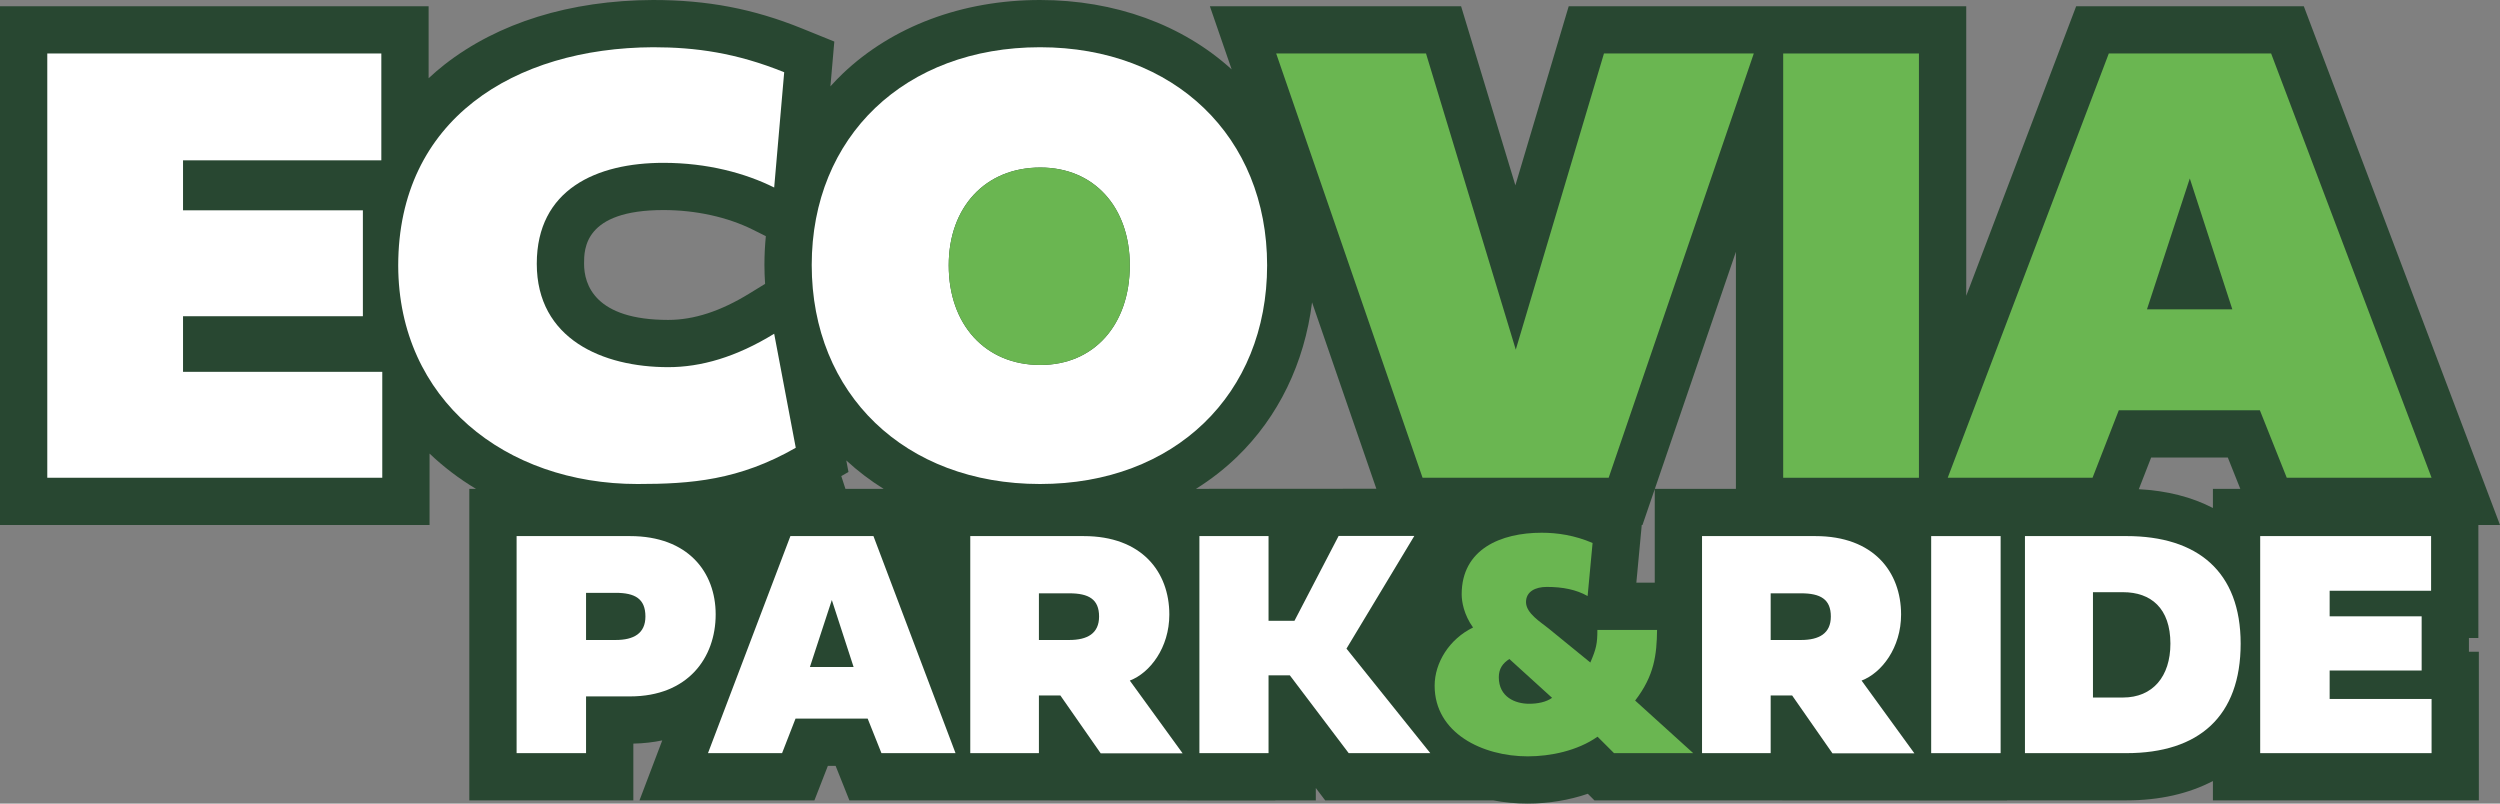 <svg width="364" height="117" viewBox="0 0 364 117" fill="none" xmlns="http://www.w3.org/2000/svg">
<rect x="0" y="0" width="364" height="117" fill="#808080" stroke="none"/>
<path d="M111.397 41.331L109.114 42.733C104.897 45.322 101.026 46.58 97.282 46.58C86.631 46.58 85.04 41.456 85.04 38.4C85.04 36.263 85.04 30.584 96.6 30.584C101.307 30.584 105.939 31.603 109.641 33.453L111.506 34.384C111.372 35.764 111.301 37.164 111.301 38.582C111.301 39.507 111.34 40.422 111.397 41.331ZM200.396 71.162L174.137 71.175C176.284 69.833 178.279 68.285 180.087 66.541C186.151 60.691 189.936 52.833 191.036 44.027L200.396 71.162ZM311.411 71.228L313.209 66.612H324.369L326.188 71.177H322.199V73.963C319.145 72.379 315.521 71.441 311.411 71.228ZM238.253 84.837L239.039 76.437H239.145L240.932 71.215V84.837H238.253ZM252.748 71.177H240.945L252.748 36.667V71.177ZM123.538 68.72L123.219 67.039C124.892 68.579 126.705 69.966 128.655 71.177H123.094L122.492 69.32L123.538 68.72ZM359.476 92.89H360.85V76.437H364L335.434 0.91H302.29L286.283 43.068V0.91H228.404L220.639 26.985L212.735 0.91H176.158L179.33 10.104C172.157 3.586 162.298 0 151.431 0C140.143 0 129.928 3.818 122.672 10.748C122.058 11.334 121.476 11.947 120.909 12.573L121.476 6.051L116.764 4.142C109.685 1.277 103.003 0 95.065 0C83.016 0.054 72.521 3.308 64.714 9.411C63.907 10.042 63.145 10.707 62.407 11.391V0.91H0V76.437H62.544V66.039C64.573 67.975 66.832 69.697 69.3 71.177H68.333V116.534H92.214V108.269C93.681 108.241 95.086 108.081 96.424 107.803L93.109 116.534H118.58L120.537 111.508H121.666L123.671 116.534H134.386L185.685 116.559L185.669 116.534H191.583V114.735L192.945 116.534H217.405C219.002 116.838 220.687 117 222.444 117C225.479 117 228.477 116.5 231.187 115.572L232.15 116.534H240.932L292.231 116.559L292.213 116.534H309.606C314.465 116.534 318.704 115.549 322.199 113.716V116.534H360.92V94.892H359.476V92.89Z" fill="#284731"/>
<path d="M85.329 86.317V93.182H89.64C92.272 93.182 93.973 92.228 93.973 89.762C93.973 87.178 92.459 86.317 89.64 86.317H85.329ZM91.736 101.397H85.329V109.659H75.217V78.055H91.736C100.17 78.055 104.202 83.292 104.202 89.458C104.202 95.765 100.17 101.397 91.736 101.397Z" fill="white"/>
<path d="M124.284 97.115L121.115 87.363L117.923 97.115H124.284ZM115.827 104.633L113.87 109.659H103.082L115.082 78.055H127.174L139.125 109.659H128.339L126.334 104.633H115.827Z" fill="white"/>
<path d="M151.266 86.387V93.182H155.692C158.326 93.182 160.026 92.228 160.026 89.762C160.026 87.248 158.512 86.387 155.692 86.387H151.266ZM151.266 109.659H141.271V78.055H157.79C166.224 78.055 170.254 83.245 170.254 89.483C170.254 94.3 167.435 97.977 164.5 99.093L172.188 109.682H160.259L154.388 101.258H151.266V109.659Z" fill="white"/>
<path d="M188.473 90.39L194.903 78.032H205.925L196.046 94.439L208.254 109.659H196.371L187.798 98.326H184.7V109.659H174.633V78.055H184.7V90.39H188.473Z" fill="white"/>
<path d="M257.81 86.387V93.182H262.237C264.87 93.182 266.571 92.228 266.571 89.762C266.571 87.248 265.057 86.387 262.237 86.387H257.81ZM257.81 109.659H247.815V78.055H264.334C272.768 78.055 276.798 83.245 276.798 89.483C276.798 94.3 273.98 97.977 271.045 99.093L278.733 109.682H266.803L260.933 101.258H257.81V109.659Z" fill="white"/>
<path d="M281.179 78.055H291.291V109.659H281.179V78.055Z" fill="white"/>
<path d="M304.735 86.223V101.559H309.115C313.426 101.559 316.012 98.511 316.012 93.716C316.012 88.55 313.169 86.223 309.115 86.223H304.735ZM294.833 109.658V78.053H309.605C319.972 78.053 326.239 83.221 326.239 93.716C326.239 104.282 320.182 109.658 309.605 109.658H294.833Z" fill="white"/>
<path d="M354.037 109.658H329.084V78.053H353.967V86.013H339.196V89.737H352.592V97.626H339.196V101.769H354.037V109.658Z" fill="white"/>
<path d="M55.659 69.56H6.885V7.787H55.522V23.344H26.649V30.622H52.835V46.043H26.649V54.139H55.659V69.56Z" fill="white"/>
<path d="M95.097 6.878C101.29 6.878 107.21 7.698 114.179 10.518L112.72 27.303C108.531 25.21 102.975 23.709 96.599 23.709C86.854 23.709 78.155 27.576 78.155 38.402C78.155 49.366 87.766 53.458 97.283 53.458C102.065 53.458 107.164 52.002 112.72 48.592L115.863 65.196C107.621 69.925 100.607 70.471 92.819 70.471C73.557 70.471 58.027 58.189 57.98 38.674C57.98 17.386 74.877 6.969 95.097 6.878Z" fill="white"/>
<path d="M151.475 53.14C159.308 53.14 164.5 47.273 164.5 38.629C164.5 30.169 159.308 24.391 151.475 24.391C143.46 24.391 138.132 30.169 138.132 38.629C138.132 47.273 143.46 53.14 151.475 53.14ZM151.43 6.878C171.012 6.878 184.492 19.933 184.492 38.629C184.492 57.415 171.012 70.471 151.43 70.471C131.756 70.471 118.186 57.37 118.186 38.584C118.186 19.888 131.756 6.878 151.43 6.878Z" fill="white"/>
<path d="M225.985 101.606L219.763 95.952C218.785 96.58 218.226 97.371 218.226 98.605C218.226 101.49 220.626 102.468 222.628 102.468C223.865 102.468 225.099 102.234 225.985 101.606ZM231.157 86.782C229.503 85.851 227.546 85.455 225.216 85.455C223.515 85.455 222.187 86.155 222.187 87.665C222.187 89.296 224.329 90.575 225.473 91.506L231.553 96.463C232.414 94.462 232.578 93.718 232.578 91.715H241.269C241.222 95.347 240.872 98.371 238.077 102.002L246.534 109.659H235.002L232.601 107.261C229.69 109.311 225.751 110.125 222.443 110.125C215.827 110.125 208.883 106.726 208.883 99.838C208.883 96.463 211.05 93.02 214.475 91.366C213.147 89.505 212.82 87.62 212.82 86.526C212.82 79.963 218.506 77.566 224.471 77.566C226.753 77.566 229.269 77.938 231.88 79.056L231.157 86.782Z" fill="#6AB651"/>
<path d="M234.222 69.56H207.125L185.812 7.787H207.627L220.697 50.91L233.538 7.787H255.353L234.222 69.56Z" fill="#6AB651"/>
<path d="M259.633 7.788H279.397V69.562H259.633V7.788Z" fill="#6AB651"/>
<path d="M325.029 45.043L318.835 25.983L312.597 45.043H325.029ZM308.497 59.736L304.673 69.562H283.588L307.04 7.788H330.676L354.038 69.562H332.953L329.037 59.736H308.497Z" fill="#6AB651"/>
<path d="M164.5 38.629C164.5 30.169 159.308 24.391 151.475 24.391C143.46 24.391 138.132 30.169 138.132 38.629C138.132 47.273 143.46 53.14 151.475 53.14C159.308 53.14 164.5 47.273 164.5 38.629Z" fill="#6AB651"/>
</svg>
